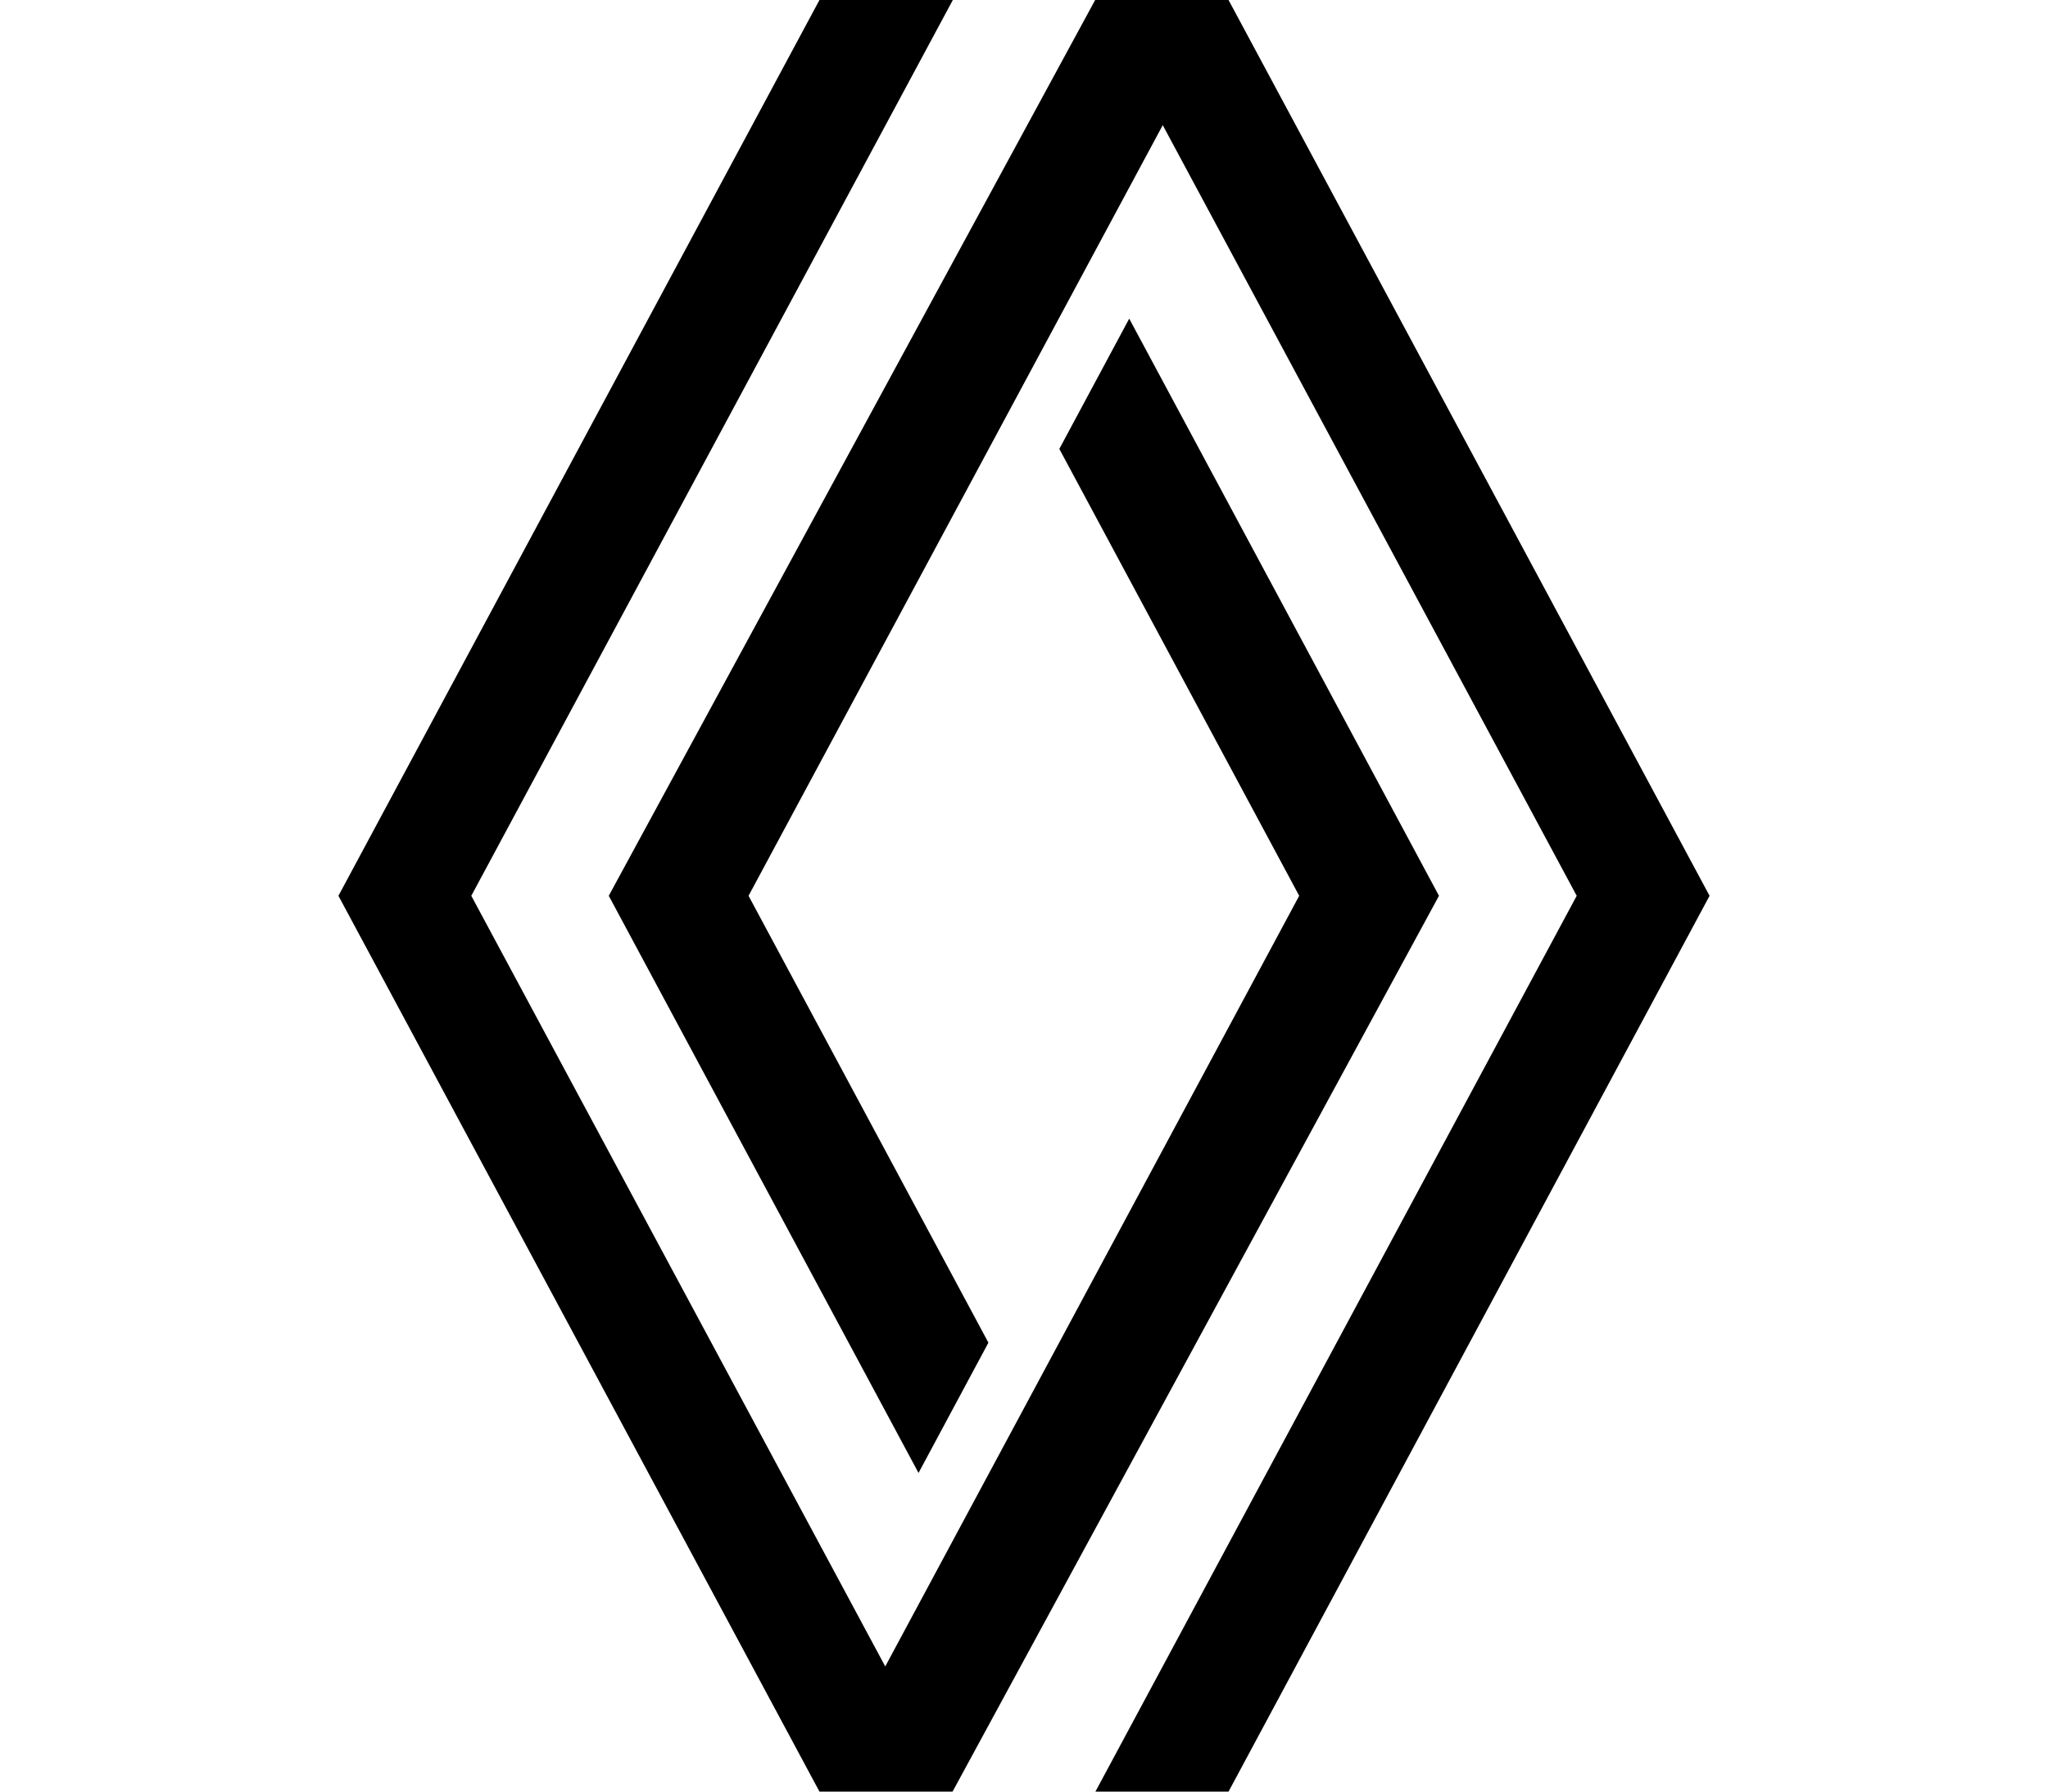 <?xml version="1.0" encoding="UTF-8"?>
<svg id="Camada_1" xmlns="http://www.w3.org/2000/svg" version="1.1" viewBox="0 0 800 700">
  <!-- Generator: Adobe Illustrator 29.6.1, SVG Export Plug-In . SVG Version: 2.1.1 Build 9)  -->
  <path d="M320.1,0l-187.9,350,187.9,350h52l190-350-121-225.5-27.3,50.9,93.7,174.6-161.7,301.1-161.7-301.1L372.2,0h-52ZM427.8,0l-190,350,121,225.5,27.3-50.9-93.7-174.6L454.2,48.9l161.7,301.1-188,350h52l187.9-350L479.9,0h-52,0Z"/>
</svg>